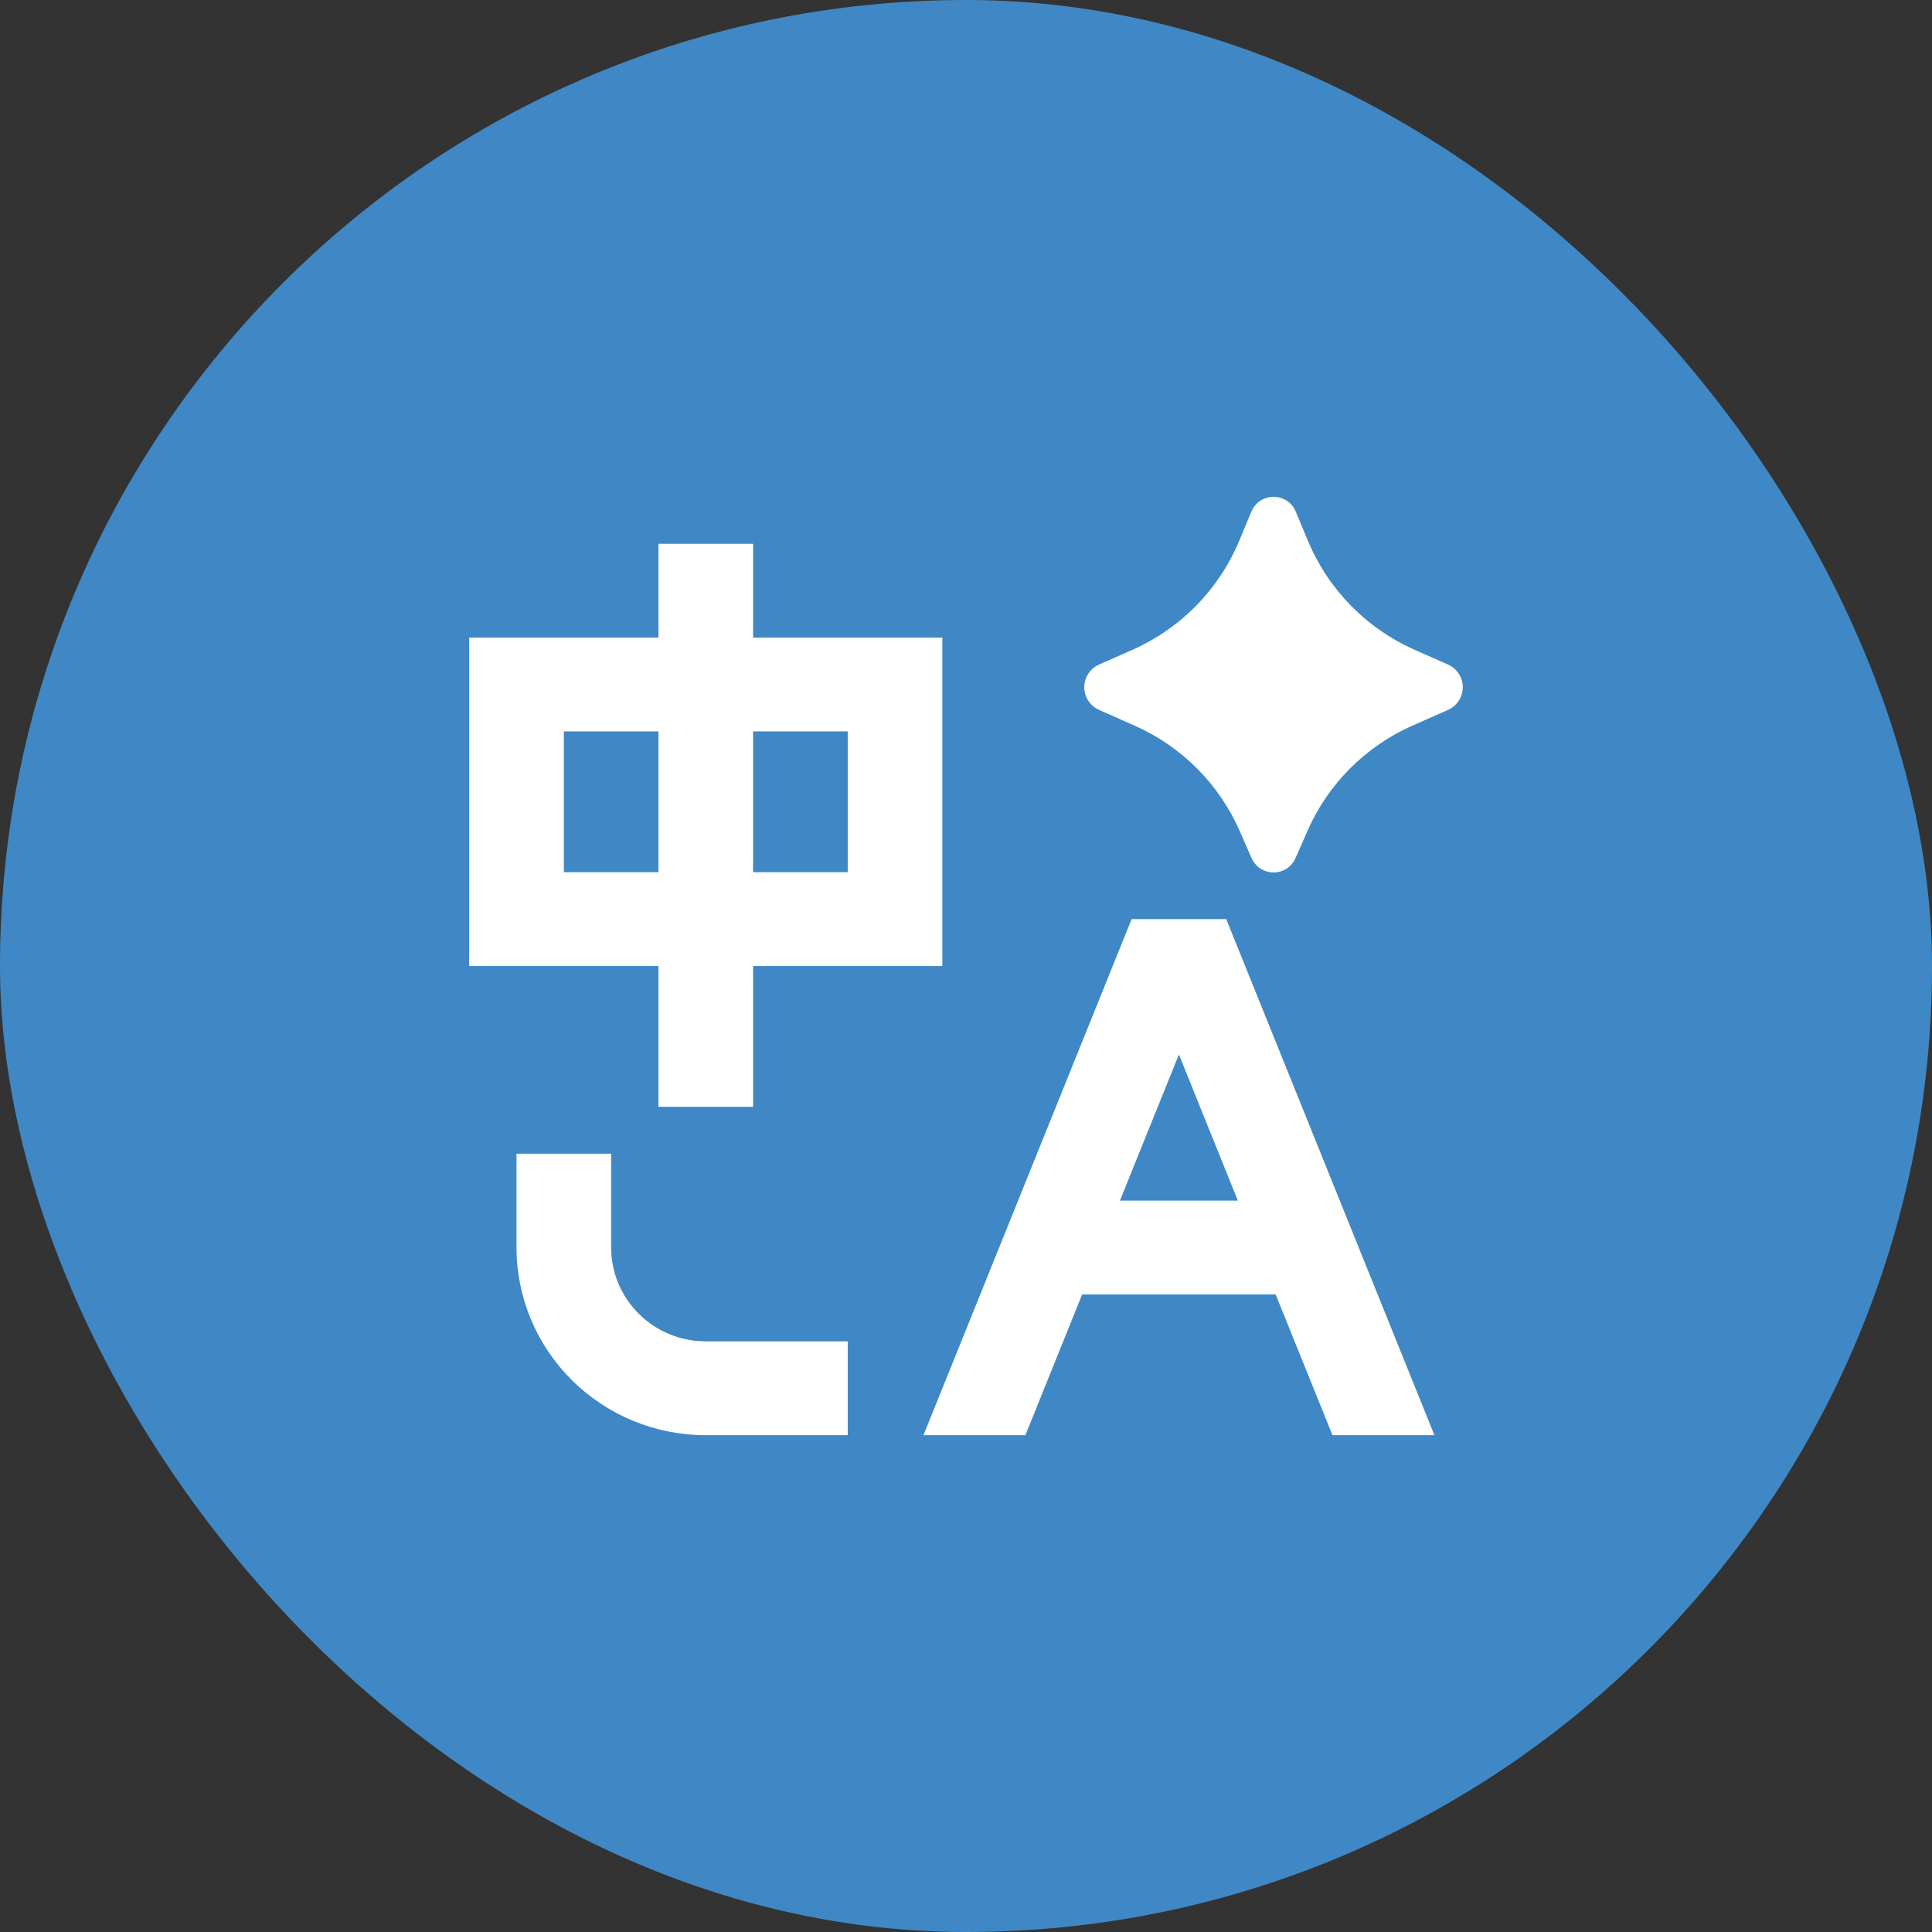 <svg width="70" height="70" viewBox="0 0 70 70" fill="none" xmlns="http://www.w3.org/2000/svg">
<rect x="0" y="0" width="70" height="70" fill="#333333" stroke="none"/>
<rect width="70" height="70" rx="35" fill="#3F88C5"/>
<path d="M47.366 30.119L46.944 31.081C46.878 31.238 46.767 31.371 46.625 31.466C46.482 31.56 46.315 31.61 46.144 31.61C45.972 31.61 45.805 31.56 45.663 31.466C45.52 31.371 45.409 31.238 45.343 31.081L44.921 30.119C44.18 28.417 42.822 27.052 41.115 26.294L39.814 25.718C39.657 25.646 39.523 25.53 39.429 25.385C39.335 25.24 39.285 25.072 39.285 24.899C39.285 24.727 39.335 24.558 39.429 24.413C39.523 24.268 39.657 24.153 39.814 24.081L41.044 23.538C42.793 22.759 44.174 21.344 44.903 19.584L45.336 18.546C45.4 18.385 45.511 18.247 45.655 18.149C45.799 18.052 45.969 18 46.144 18C46.318 18 46.488 18.052 46.632 18.149C46.776 18.247 46.887 18.385 46.951 18.546L47.385 19.583C48.113 21.342 49.493 22.758 51.242 23.538L52.473 24.082C52.63 24.155 52.764 24.27 52.857 24.415C52.95 24.56 53 24.728 53 24.9C53 25.072 52.95 25.24 52.857 25.385C52.764 25.53 52.63 25.645 52.473 25.718L51.17 26.292C49.464 27.051 48.107 28.416 47.366 30.119ZM22.143 45.2V41.801H18.714V45.2C18.714 47.004 19.437 48.733 20.723 50.008C22.009 51.284 23.753 52 25.572 52H30.715V48.6H25.572L25.314 48.59C24.452 48.526 23.646 48.141 23.058 47.512C22.47 46.883 22.143 46.058 22.143 45.2ZM51.972 52L44.429 33.301H41.001L33.459 52H37.152L39.208 46.9H46.219L48.278 52H51.972ZM40.577 43.501L42.715 38.205L44.849 43.501H40.577ZM27.286 23.102V19.702H23.857V23.102H17V35.001H23.857V40.101H27.286V35.001H34.143V23.102H27.286ZM20.429 26.501H23.857V31.601H20.429V26.501ZM27.286 26.501H30.715V31.601H27.286V26.501Z" fill="white"/>
</svg>
